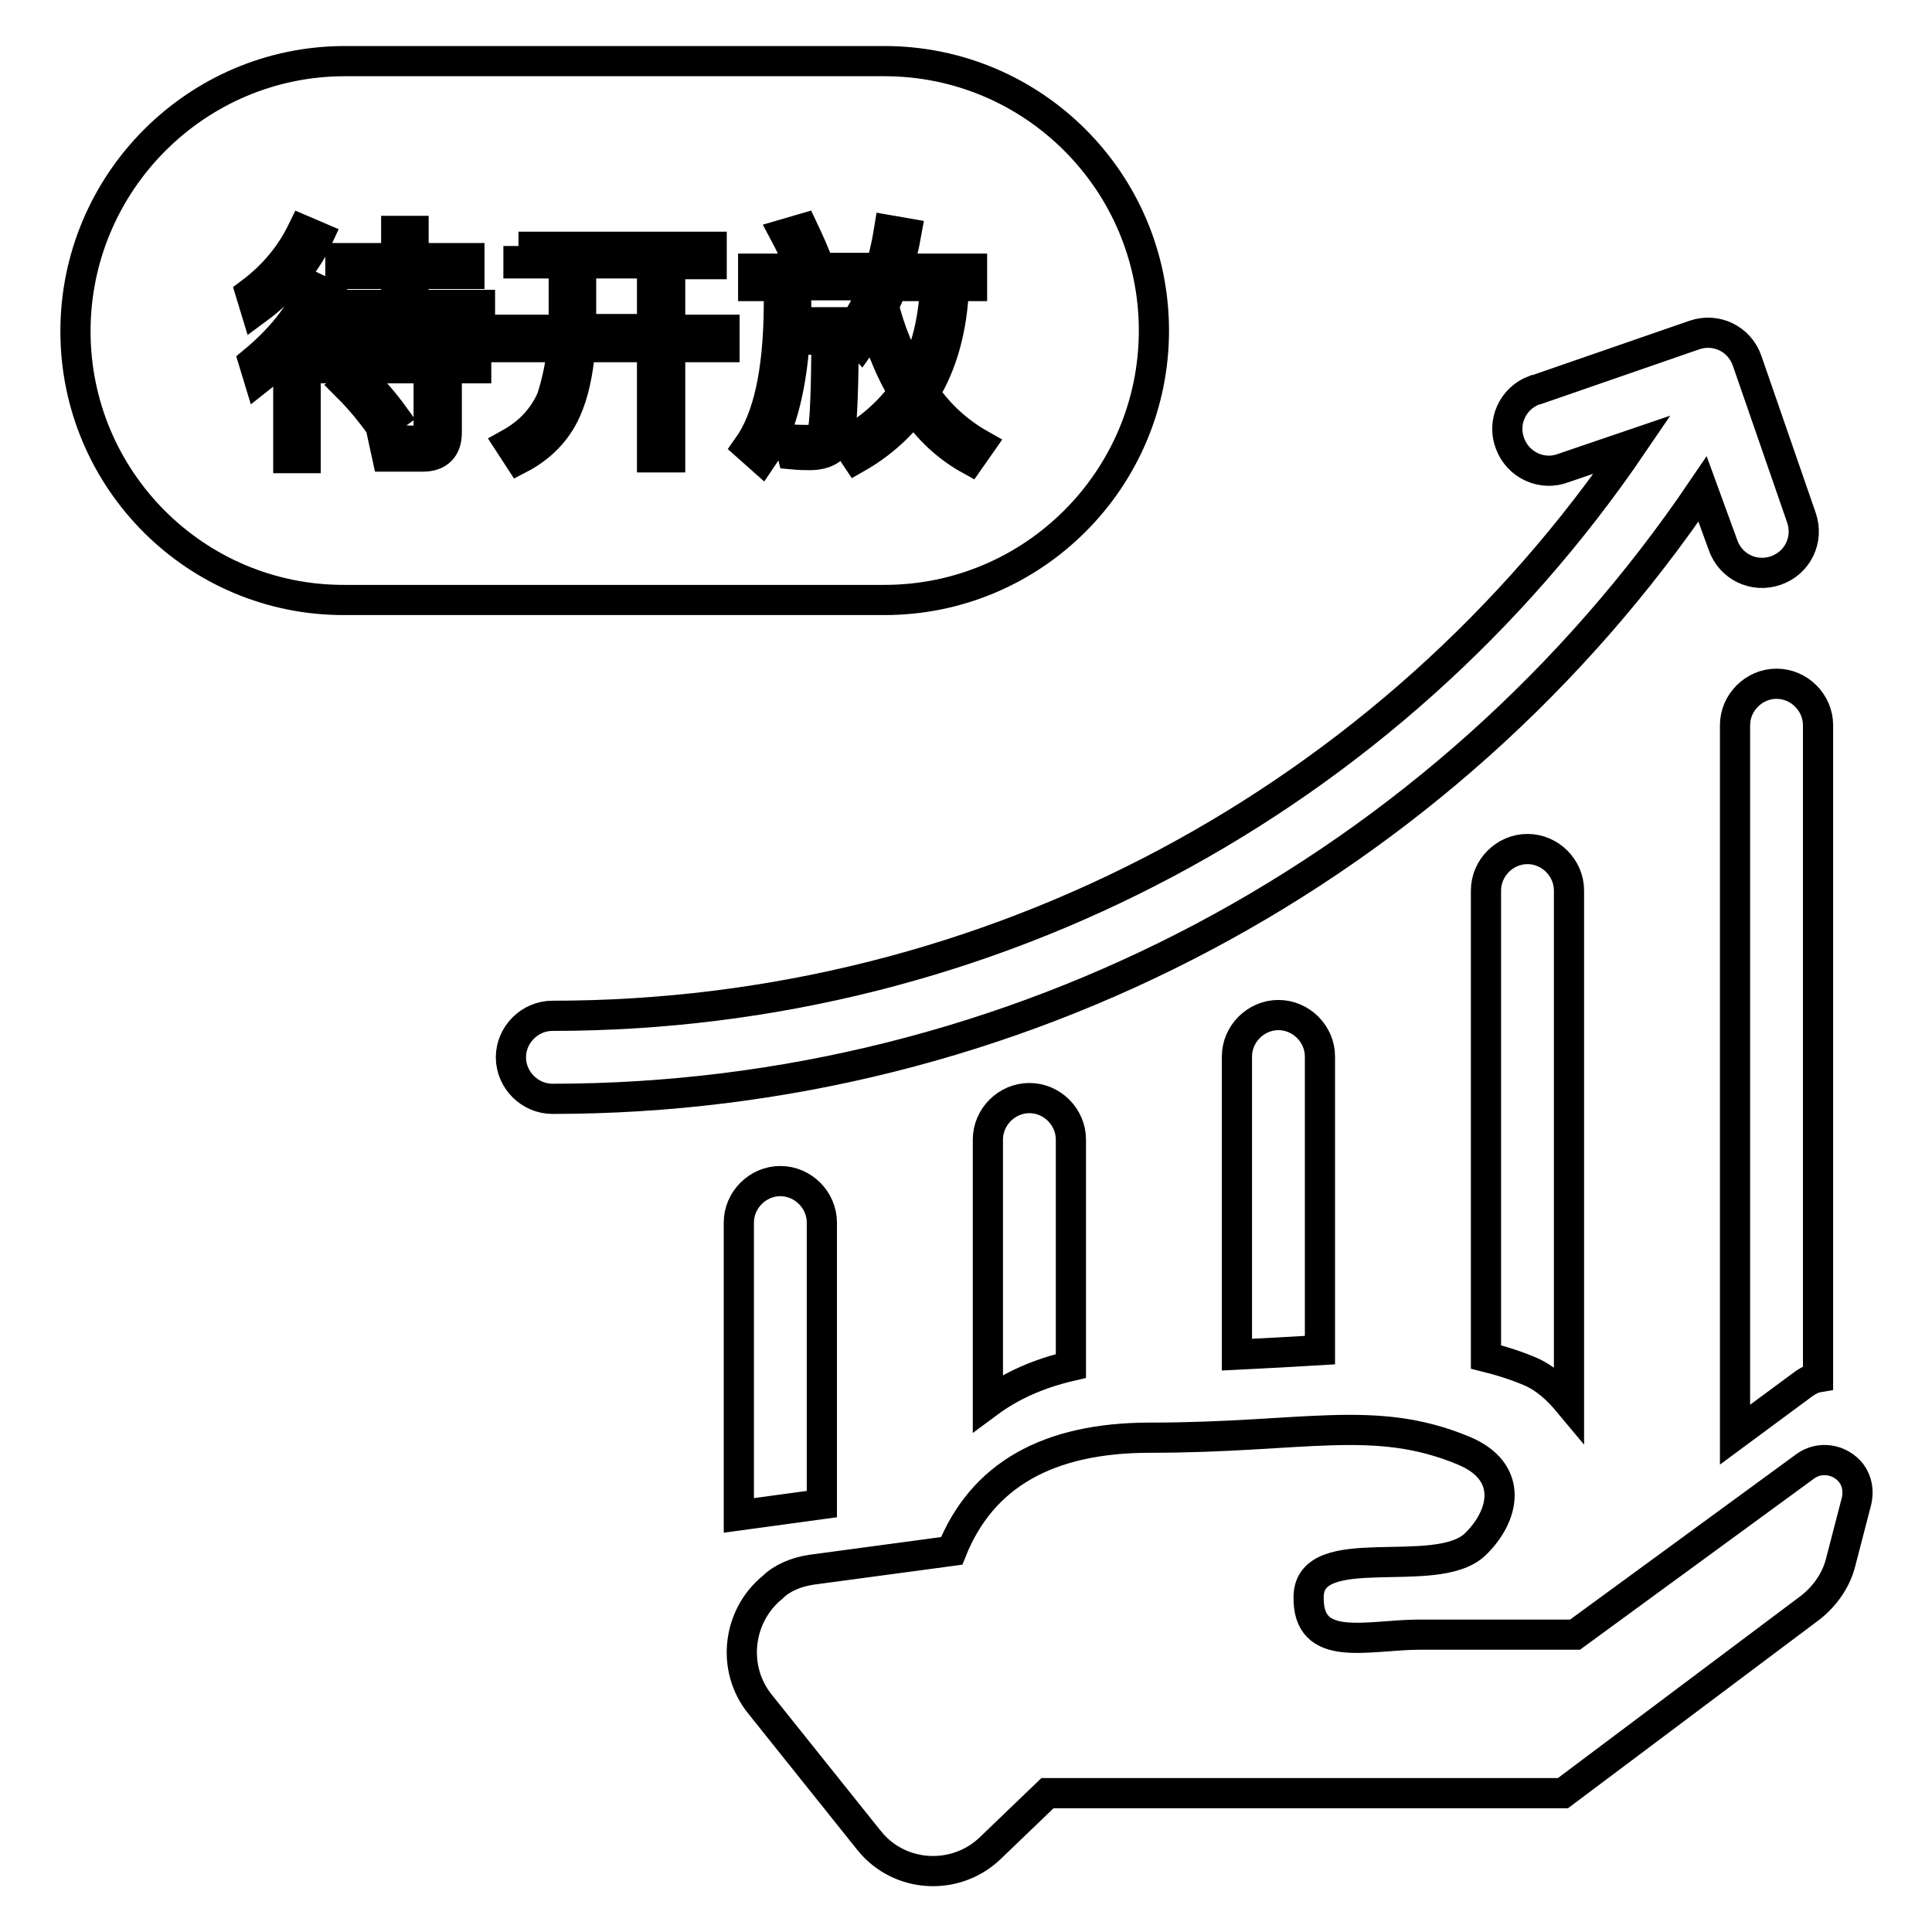 <?xml version="1.0" encoding="utf-8"?>
<!-- Svg Vector Icons : http://www.onlinewebfonts.com/icon -->
<!DOCTYPE svg PUBLIC "-//W3C//DTD SVG 1.1//EN" "http://www.w3.org/Graphics/SVG/1.1/DTD/svg11.dtd">
<svg version="1.1" xmlns="http://www.w3.org/2000/svg" xmlns:xlink="http://www.w3.org/1999/xlink" x="0px" y="0px" viewBox="0 0 256 256" enable-background="new 0 0 256 256" xml:space="preserve">
<g> <path stroke-width="4" fill-opacity="0" stroke="#000000"  d="M107.5,208l18.6-2.5c4-10,12.7-15,26.3-15c20.4,0,29.7-3.2,41.5,1.7c6.8,2.8,5.5,8.7,1.5,12.5 c-5.2,4.8-21.8-0.9-22,6.8c-0.2,7.7,7.8,5.1,14.7,5.1h20.6l30.5-22.3c1.9-1.4,4.6-1,6.1,0.9c0.8,1.1,1,2.4,0.7,3.7l-2.1,8.1 c-0.6,2.4-2.1,4.5-4,6l-32.8,24.6h-68.3l-7.6,7.3c-4.4,4.2-11.4,4-15.5-0.4c-0.2-0.2-0.4-0.5-0.6-0.7l-14.4-18 c-3.8-4.7-3-11.7,1.7-15.5C103.6,209.1,105.5,208.3,107.5,208L107.5,208z M108.9,199.3l-11,1.5V162c0-3,2.5-5.5,5.5-5.5 c3,0,5.5,2.5,5.5,5.5V199.3z M141.9,181c-4.3,1-7.9,2.6-11,4.9V151c0-3,2.5-5.5,5.5-5.5c3,0,5.5,2.5,5.5,5.5V181z M174.9,178.9 c-3.3,0.2-7,0.4-11,0.6V140c0-3,2.5-5.5,5.5-5.5c3,0,5.5,2.5,5.5,5.5V178.9z M207.9,185.9c-1.5-1.8-3.1-3.3-5.2-4.2 c-1.9-0.8-3.8-1.4-5.8-1.9v-61.8c0-3,2.5-5.5,5.5-5.5c3,0,5.5,2.5,5.5,5.5V185.9z M240.9,182.5c-0.6,0.1-1.2,0.4-1.8,0.8l-9.2,6.8 v-94c0-3,2.5-5.5,5.5-5.5c3,0,5.5,2.5,5.5,5.5V182.5L240.9,182.5z M225.6,64.8c-34.2,50.5-91.3,80.8-152.4,80.8 c-3,0-5.5-2.5-5.5-5.5c0-3,2.5-5.5,5.5-5.5c58.1,0,111.2-28.8,143.1-75.7l-9.1,3.1c-2.8,1.1-6-0.3-7.1-3.2c-1.1-2.8,0.3-6,3.2-7.1 c0.1,0,0.3-0.1,0.4-0.1l20.8-7.2c2.9-1,6,0.5,7,3.4l7.2,20.8c1,2.9-0.5,6-3.4,7s-6-0.5-7-3.4l0,0L225.6,64.8z M45.7,8.1h71.5 c19.7,0,35.7,16,35.7,35.7s-16,35.7-35.7,35.7H45.7C26,79.6,10,63.6,10,43.9S26,8.1,45.7,8.1z M40.1,30.5c-1.5,3.1-3.7,5.9-6.9,8.3 l0.7,2.3c3.8-2.8,6.6-6,8.3-9.7L40.1,30.5L40.1,30.5z M41.4,38c-1.6,3.7-4.3,7-7.8,9.9l0.7,2.3c1.4-1.1,2.7-2.2,3.9-3.5v14h2.3V44 c1.2-1.6,2.2-3.3,3-5L41.4,38z M52.5,30.6v3.6h-7.4v2.1h7.4v4.1h-8.6v2.2h19.7v-2.2h-8.8v-4.1h7.4v-2.1h-7.4v-3.6H52.5z M44,46.6 v2.2h12.8v7.9c0,1.1-0.6,1.7-1.6,1.7c-1.4,0-2.9-0.1-4.4-0.2l0.5,2.3H56c2.1,0,3.2-1.1,3.2-3.2v-8.5h3.9v-2.2h-3.9v-2.4h-2.4v2.4 H44z M47.9,50.1l-1.8,1.2c1.8,1.8,3.2,3.6,4.3,5.1l1.8-1.3C50.9,53.3,49.5,51.7,47.9,50.1z M68.7,32.6v2.3h6v7.6c0,0.3,0,0.7,0,1.2 h-7.8V46h7.6c-0.2,2.3-0.7,4.6-1.4,6.8c-1.1,2.5-2.9,4.5-5.6,6l1.3,2c2.9-1.5,5-3.7,6.2-6.4c1-2.2,1.6-5,1.9-8.4h9.5v14.6h2.4V46 h7.2v-2.3h-7.2v-8.7h5.5v-2.3H68.7z M115.8,43c1.1,3.4,2.3,6.4,3.9,9c-2,2.7-4.6,5-7.6,6.6l1.4,2.1c3-1.7,5.5-3.9,7.6-6.6 c2,2.9,4.5,5.2,7.4,6.8l1.4-2c-3-1.7-5.5-4-7.4-6.8c2.4-3.9,3.7-8.7,3.9-14.2h2.4v-2.3H119c0.4-1.5,0.8-3,1.1-4.7l-2.3-0.4 c-0.9,5.6-2.7,10-5.2,13.3l1.5,1.7C114.6,44.8,115.2,43.9,115.8,43z M99.8,35.6v2.3h3.4v3c-0.1,8.4-1.4,14.5-4.1,18.3l1.8,1.6 c2.4-3.5,3.9-8.8,4.4-15.8h4.2c0,6.5-0.2,10.5-0.4,11.7c-0.2,1.1-1,1.6-2.1,1.6c-0.7,0-1.5,0-2.5-0.1l0.5,2 c1.1,0.1,1.8,0.1,2.3,0.1c2.3,0,3.7-1,4-2.8c0.3-1.8,0.5-6.8,0.5-14.8h-6.3c0-0.6,0-1.2,0-1.9v-3h8v-2.3h-4.9 c-0.6-1.8-1.4-3.5-2.2-5.2L104,31c0.8,1.5,1.5,3,2.1,4.6H99.8z M77.1,34.9h9.3v8.7h-9.4c0-0.4,0-0.8,0-1.2V34.9z M118.2,37.9h5.7 c-0.2,4.6-1.2,8.6-3,12c-1.7-3-3-6.1-3.8-9.4C117.5,39.7,117.9,38.9,118.2,37.9z"/></g>
</svg>